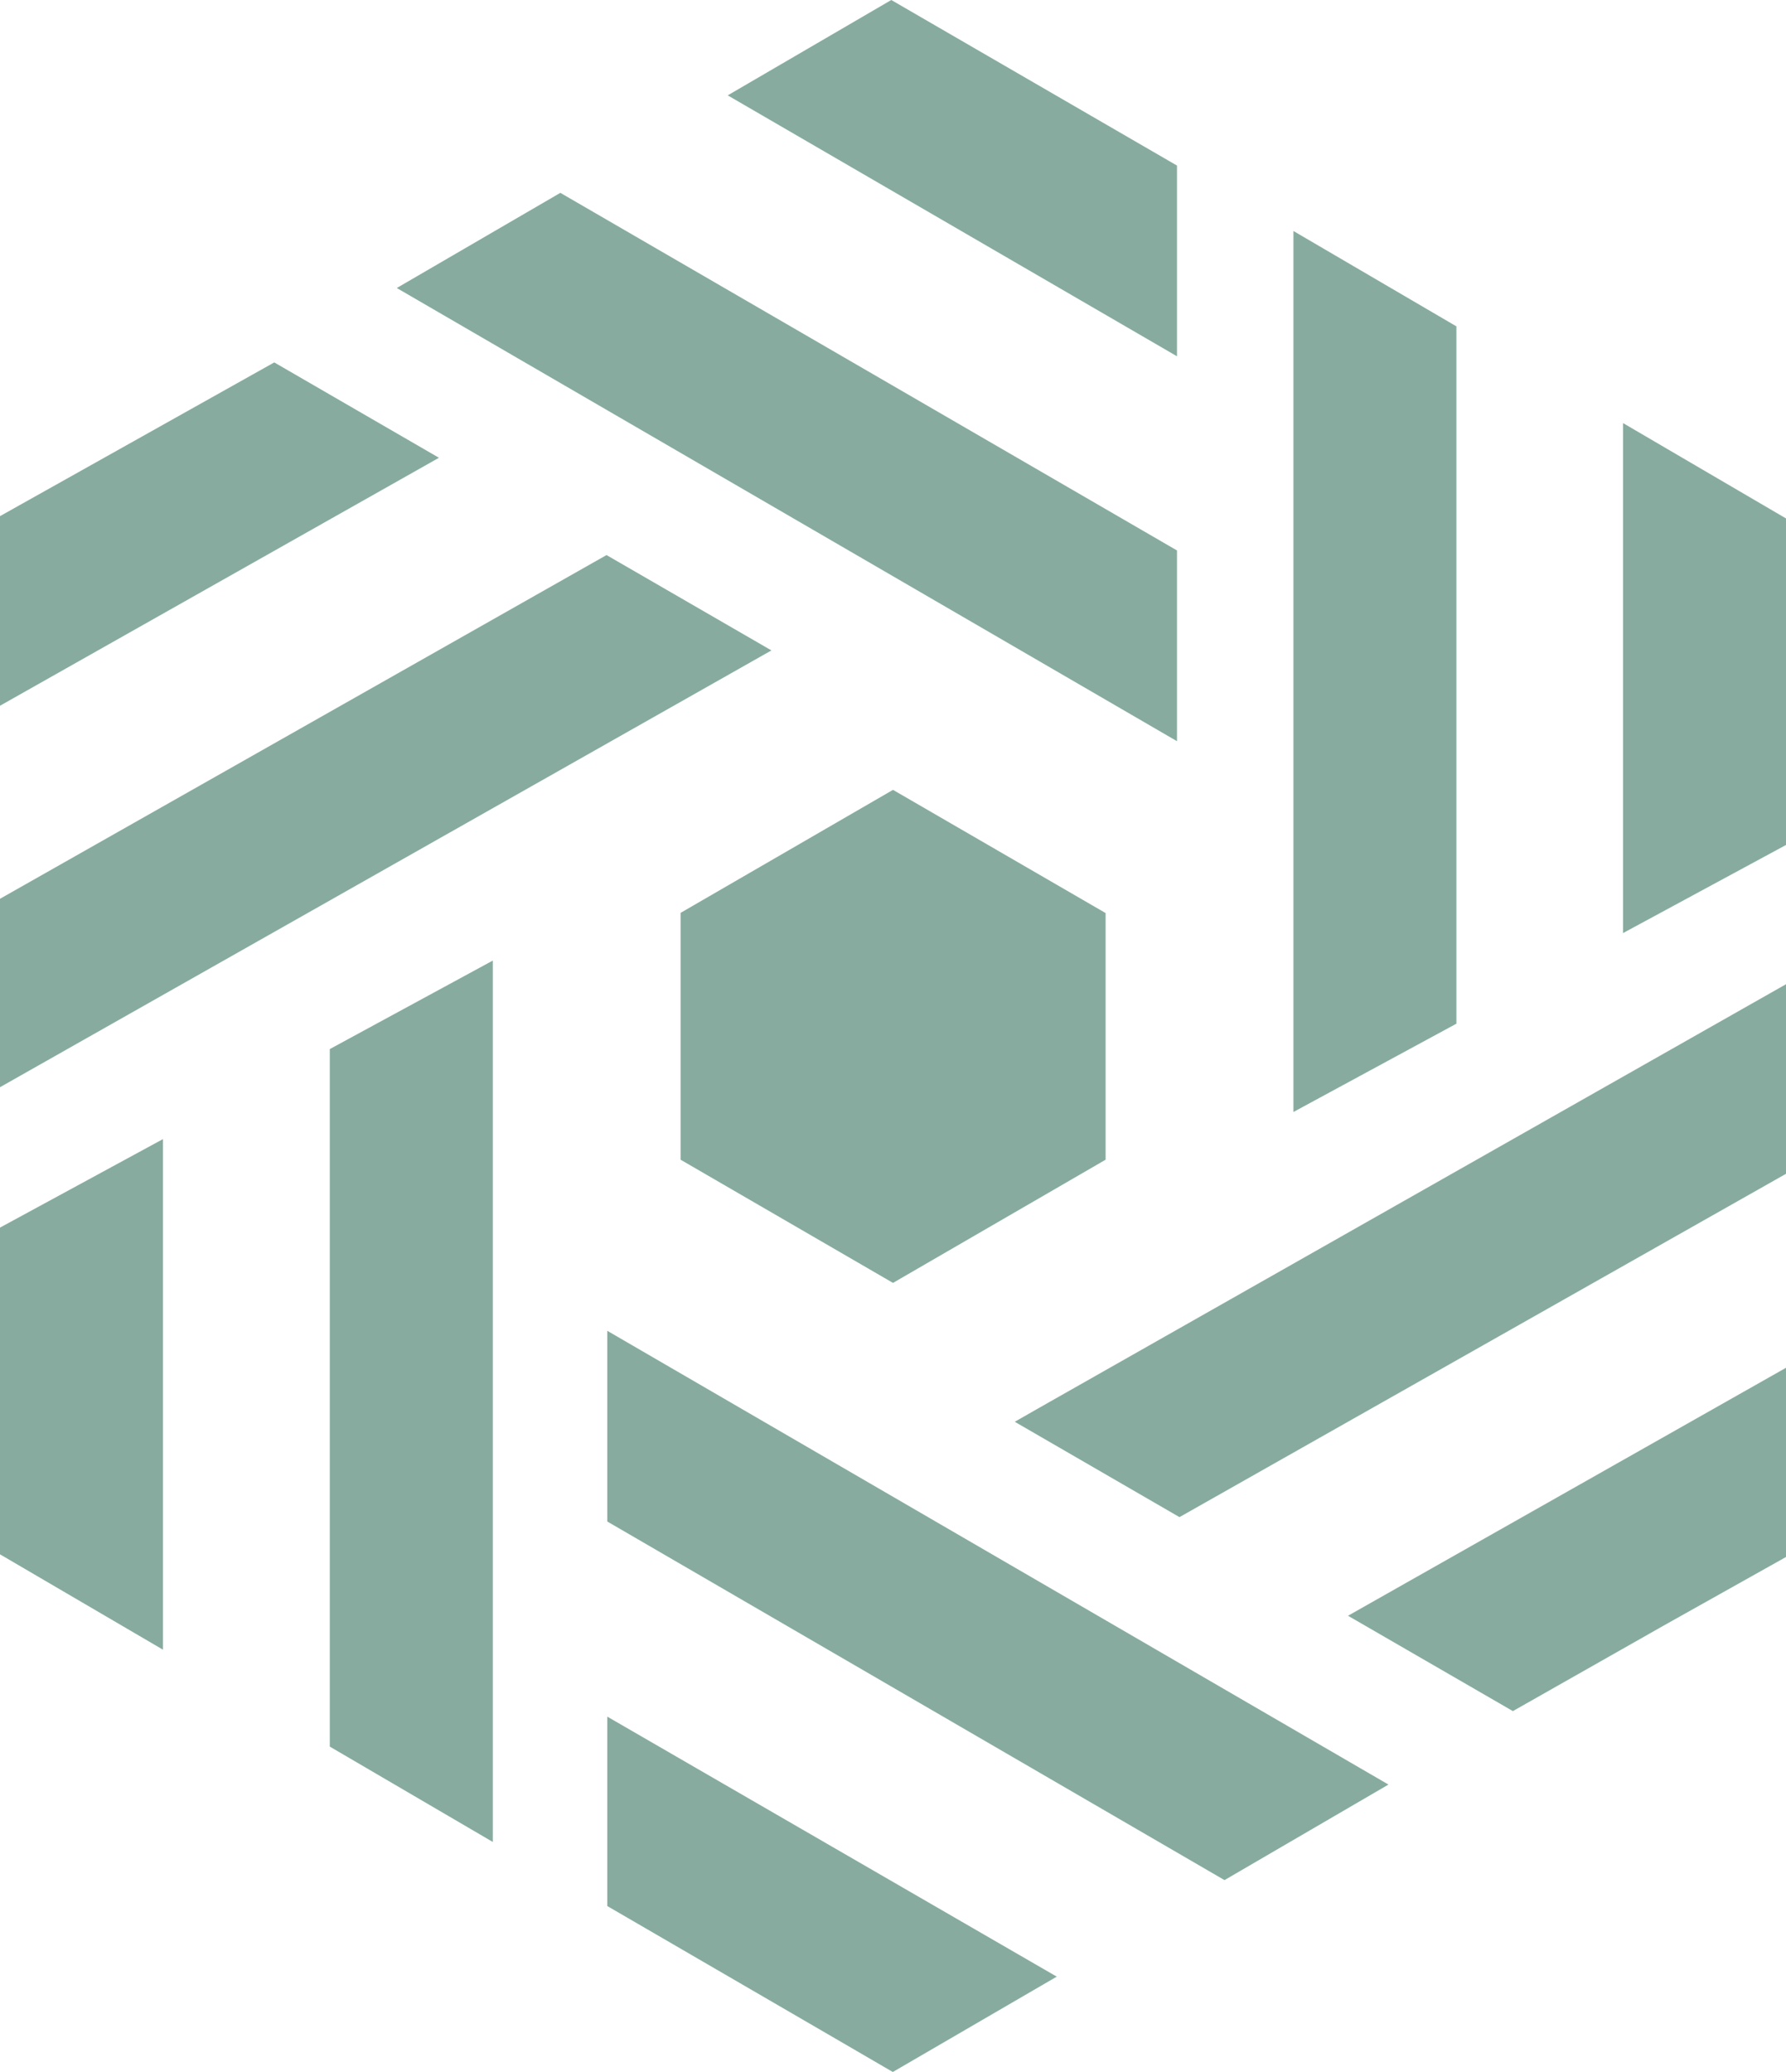<?xml version="1.0" encoding="UTF-8"?>
<svg xmlns="http://www.w3.org/2000/svg" width="75" height="87" viewBox="0 0 75 87" fill="none">
  <path d="M69.871 68.251L63.531 71.847L56.607 67.843L75 57.431V65.376L69.871 68.251ZM75 46.195V41.326L43.511 59.185L42.613 59.698L49.53 63.702L75 49.286V46.195ZM25.502 80.032L34.959 85.526L37.492 87L44.377 82.996L25.502 72.079V80.032ZM58.306 74.931L25.502 55.878V63.886L51.421 78.943L58.306 74.931ZM0 51.545V65.264L6.844 69.268V47.829L0 51.545ZM20.694 40.333L13.849 44.049V73.337L20.694 77.341V40.333ZM0 21.672V29.633L18.433 19.221L11.517 15.217L0 21.672ZM0 37.738V45.65L32.395 27.31L25.47 23.306L0 37.738ZM37.428 0L30.559 4.004L49.426 14.96V6.952L37.428 0ZM16.662 12.093L49.426 31.122V23.113L23.531 8.097L16.662 12.093ZM75 35.479V21.768L68.156 17.764V39.179L75 35.479ZM54.315 46.691L61.159 42.983V13.703L54.315 9.699V46.691ZM28.58 38.33V48.694L37.5 53.867L46.428 48.694V38.338L37.5 33.165L28.58 38.33Z" fill="#87AC9F"></path>
</svg>
